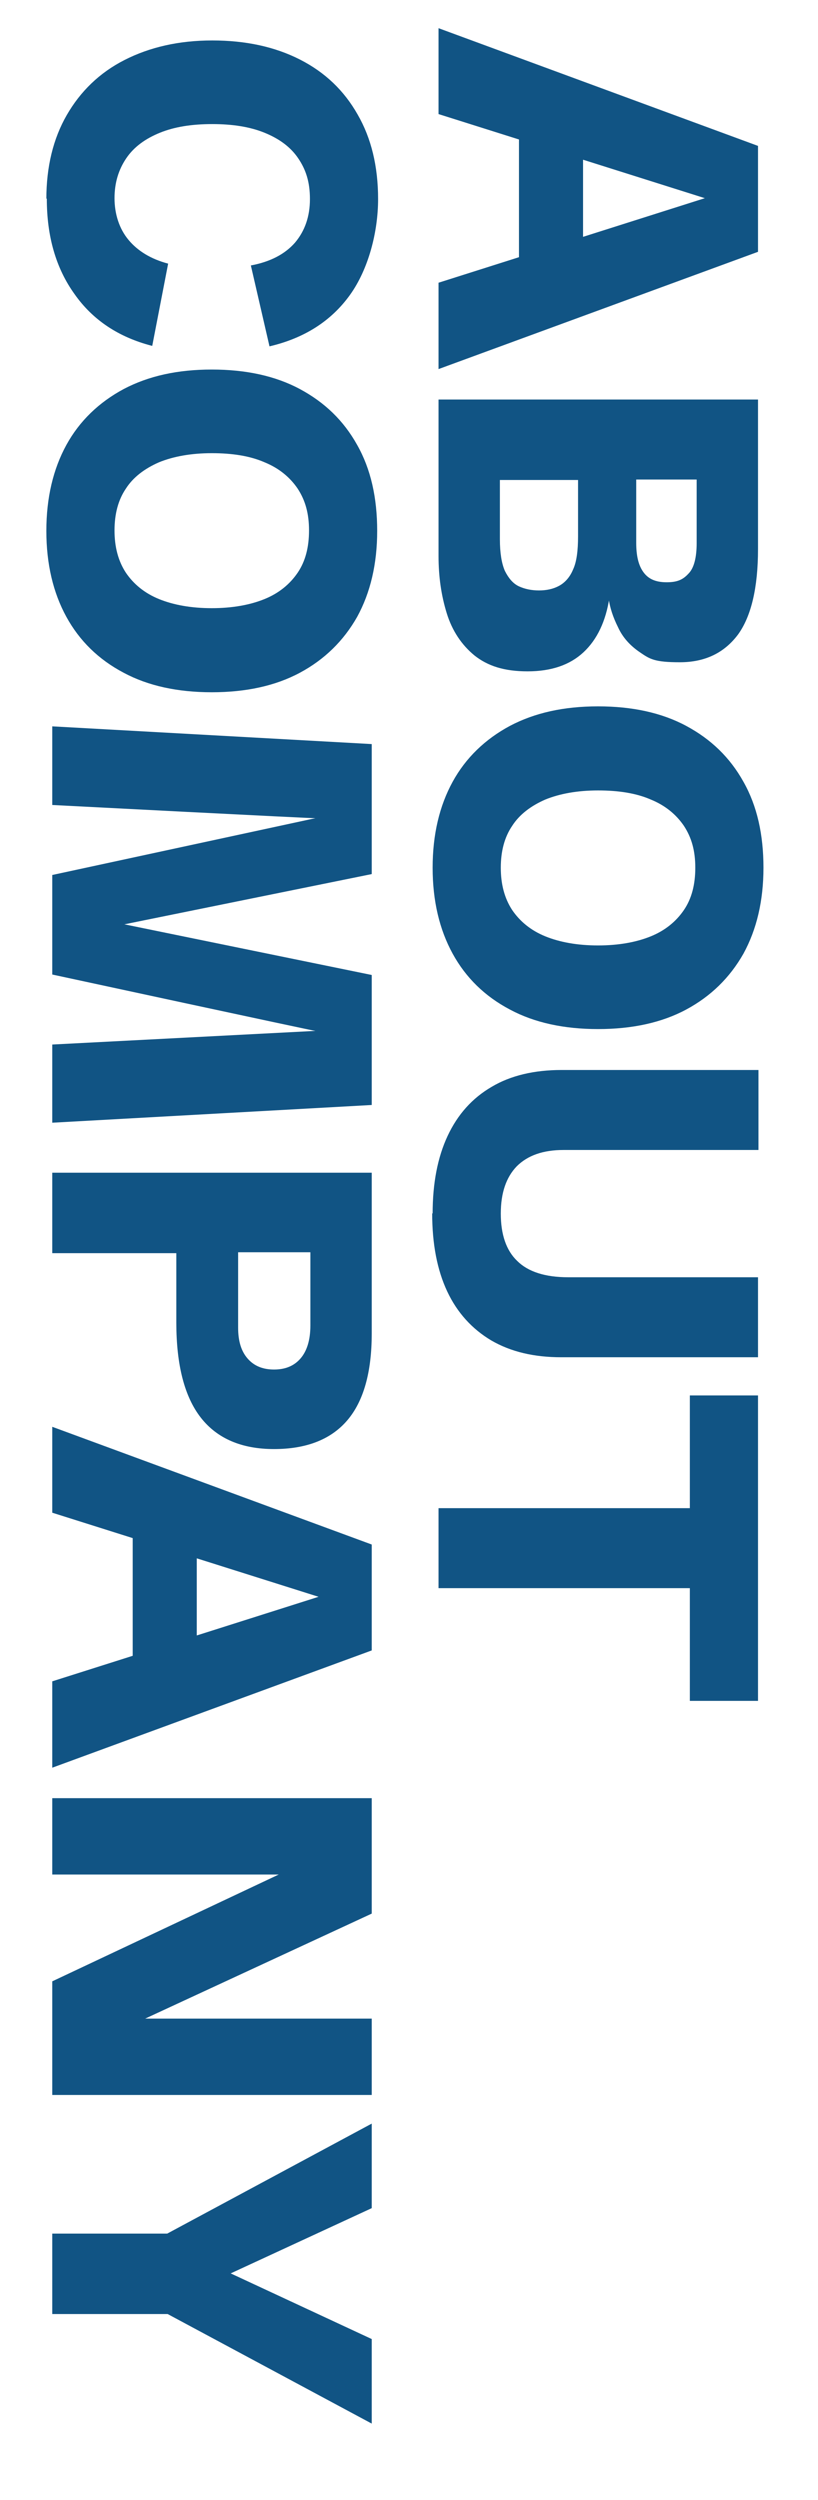 <?xml version="1.0" encoding="UTF-8"?>
<svg id="_レイヤー_1" xmlns="http://www.w3.org/2000/svg" version="1.1" viewBox="0 0 180 550">
  <!-- Generator: Adobe Illustrator 29.8.1, SVG Export Plug-In . SVG Version: 2.1.1 Build 2)  -->
  <defs>
    <style>
      .st0 {
        isolation: isolate;
      }

      .st1 {
        fill: #115484;
      }
    </style>
  </defs>
  <g id="en_aboutcompany">
    <g id="ABOUT" class="st0">
      <g class="st0">
        <path class="st1" d="M96.5,6.2l70.3,25.9v23.3l-70.3,25.8v-19l58.6-18.6-58.6-18.5s0-18.9,0-18.9ZM114.2,24.8h14.1v37.6h-14.1V24.8Z"/>
        <path class="st1" d="M96.5,87.9h70.3v32.9c0,8.5-1.5,14.8-4.4,18.8-3,4-7.2,6.1-12.8,6.1s-6.6-.7-8.8-2.2-3.8-3.3-4.8-5.5c-1.1-2.2-1.8-4.3-2.1-6.5h.2c-.8,5.2-2.7,9.2-5.7,12s-7.1,4.2-12.3,4.2-8.8-1.2-11.7-3.5c-2.8-2.3-4.9-5.4-6.1-9.3-1.2-3.9-1.8-8-1.8-12.6v-34.5h0ZM110,105.5v13.1c0,3.1.4,5.4,1.1,7,.8,1.6,1.8,2.8,3.1,3.4,1.3.6,2.8.9,4.4.9s3.1-.3,4.4-1,2.4-1.9,3.1-3.6c.8-1.7,1.1-4.2,1.1-7.3v-12.4h-17.3.1ZM140,105.5v13.9c0,2.9.5,5,1.6,6.5s2.7,2.2,5.1,2.2,3.6-.6,4.8-1.9c1.2-1.2,1.8-3.5,1.8-6.7v-14h-13.3Z"/>
        <path class="st1" d="M95.2,190.9c0-7.3,1.5-13.6,4.4-18.9,2.9-5.3,7.2-9.4,12.6-12.3,5.5-2.9,11.9-4.3,19.4-4.3s14,1.4,19.4,4.3c5.4,2.9,9.6,6.9,12.6,12.3,3,5.3,4.4,11.6,4.4,18.9s-1.5,13.6-4.4,18.9c-3,5.3-7.2,9.4-12.6,12.3-5.4,2.9-11.9,4.3-19.4,4.3s-14-1.4-19.4-4.3c-5.5-2.9-9.7-7-12.6-12.3s-4.4-11.6-4.4-18.9ZM110.2,190.9c0,3.6.8,6.7,2.5,9.3,1.7,2.5,4.1,4.5,7.3,5.8s7.1,2,11.6,2,8.4-.7,11.6-2c3.2-1.3,5.6-3.3,7.3-5.8s2.5-5.6,2.5-9.3-.8-6.6-2.5-9.2c-1.7-2.5-4.1-4.5-7.3-5.8-3.2-1.4-7.1-2-11.6-2s-8.4.7-11.6,2c-3.2,1.4-5.7,3.3-7.3,5.8-1.7,2.5-2.5,5.6-2.5,9.2Z"/>
        <path class="st1" d="M95.2,267c0-6.7,1.1-12.4,3.3-17.1,2.2-4.7,5.4-8.3,9.7-10.8,4.2-2.5,9.4-3.7,15.4-3.7h43.3v17.6h-42.9c-4.5,0-7.9,1.2-10.3,3.6-2.3,2.4-3.5,5.8-3.5,10.4s1.2,8.1,3.6,10.4c2.4,2.4,6.2,3.6,11.2,3.6h41.8v17.6h-43.3c-6,0-11.1-1.2-15.4-3.7-4.2-2.5-7.5-6.1-9.7-10.8-2.2-4.7-3.3-10.4-3.3-17.2h0Z"/>
        <path class="st1" d="M96.5,331.8h55.3v-24.8h15v67.2h-15v-24.8h-55.3v-17.6h0Z"/>
      </g>
    </g>
    <g id="COMPANY" class="st0">
      <g class="st0">
        <path class="st1" d="M10.2,43.8c0-7.1,1.5-13.3,4.5-18.5s7.2-9.3,12.7-12.1,11.9-4.3,19.3-4.3,13.8,1.4,19.3,4.2,9.7,6.8,12.7,12.1c3,5.2,4.5,11.4,4.5,18.6s-2.1,15.4-6.2,21.1-10,9.5-17.7,11.3l-4.1-17.8c4.3-.8,7.5-2.5,9.7-5,2.2-2.6,3.3-5.8,3.3-9.6s-.9-6.5-2.6-9-4.2-4.3-7.4-5.6c-3.2-1.3-7-1.9-11.5-1.9s-8.3.6-11.5,1.9-5.7,3.1-7.4,5.6-2.6,5.4-2.6,8.8,1,6.7,3.1,9.2c2,2.4,4.9,4.2,8.7,5.2l-3.5,18.1c-7.4-1.9-13.1-5.7-17.1-11.4-4.1-5.7-6.1-12.7-6.1-21h-.1Z"/>
        <path class="st1" d="M10.2,116.8c0-7.3,1.5-13.6,4.4-18.9s7.2-9.4,12.6-12.3c5.5-2.9,11.9-4.3,19.4-4.3s14,1.4,19.4,4.3,9.6,6.9,12.6,12.3c3,5.3,4.4,11.6,4.4,18.9s-1.5,13.6-4.4,18.9c-3,5.3-7.2,9.4-12.6,12.3-5.4,2.9-11.9,4.3-19.4,4.3s-14-1.4-19.4-4.3c-5.5-2.9-9.7-7-12.6-12.3s-4.4-11.6-4.4-18.9ZM25.2,116.7c0,3.6.8,6.7,2.5,9.3,1.7,2.5,4.1,4.5,7.3,5.8s7.1,2,11.6,2,8.4-.7,11.6-2,5.6-3.3,7.3-5.8c1.7-2.5,2.5-5.6,2.5-9.3s-.8-6.6-2.5-9.2c-1.7-2.5-4.1-4.5-7.3-5.8-3.2-1.4-7.1-2-11.6-2s-8.4.7-11.6,2c-3.2,1.4-5.7,3.3-7.3,5.8-1.7,2.5-2.5,5.6-2.5,9.2Z"/>
        <path class="st1" d="M11.5,159.8l70.3,3.9v28.6l-58.6,11.9v-1.7l58.6,12v28.6l-70.3,3.9v-17.2l57.9-3h0c0,.1-57.9-12.4-57.9-12.4v-21.9l57.9-12.5h0c0,.1-57.9-2.9-57.9-2.9v-17.2h0Z"/>
        <path class="st1" d="M11.5,258h70.3v35.4c0,8.5-1.8,14.9-5.4,19.1s-9,6.3-16.1,6.3-12.5-2.3-16.1-6.9-5.4-11.6-5.4-20.9v-15.3H11.5v-17.6h0ZM52.4,275.6v16.5c0,3,.7,5.2,2.1,6.8,1.4,1.6,3.3,2.4,5.8,2.4s4.4-.8,5.8-2.4,2.2-4,2.2-7.3v-16.1h-15.9Z"/>
        <path class="st1" d="M11.5,313.9l70.3,25.9v23.3l-70.3,25.8v-19l58.6-18.6-58.6-18.5v-19h0ZM29.2,332.5h14.1v37.6h-14.1s0-37.6,0-37.6Z"/>
        <path class="st1" d="M11.5,395.6h70.3v25.4l-62.8,29.1-.3-6h63.1v16.8H11.5v-25l63.2-29.8.3,6.3H11.5v-16.8Z"/>
        <path class="st1" d="M11.5,491.4h25.3l45-24.2v18.6l-33.3,15.4v-2.1l33.3,15.5v18.6l-44.9-24.1H11.5v-17.6h0Z"/>
      </g>
    </g>
  </g>
</svg>